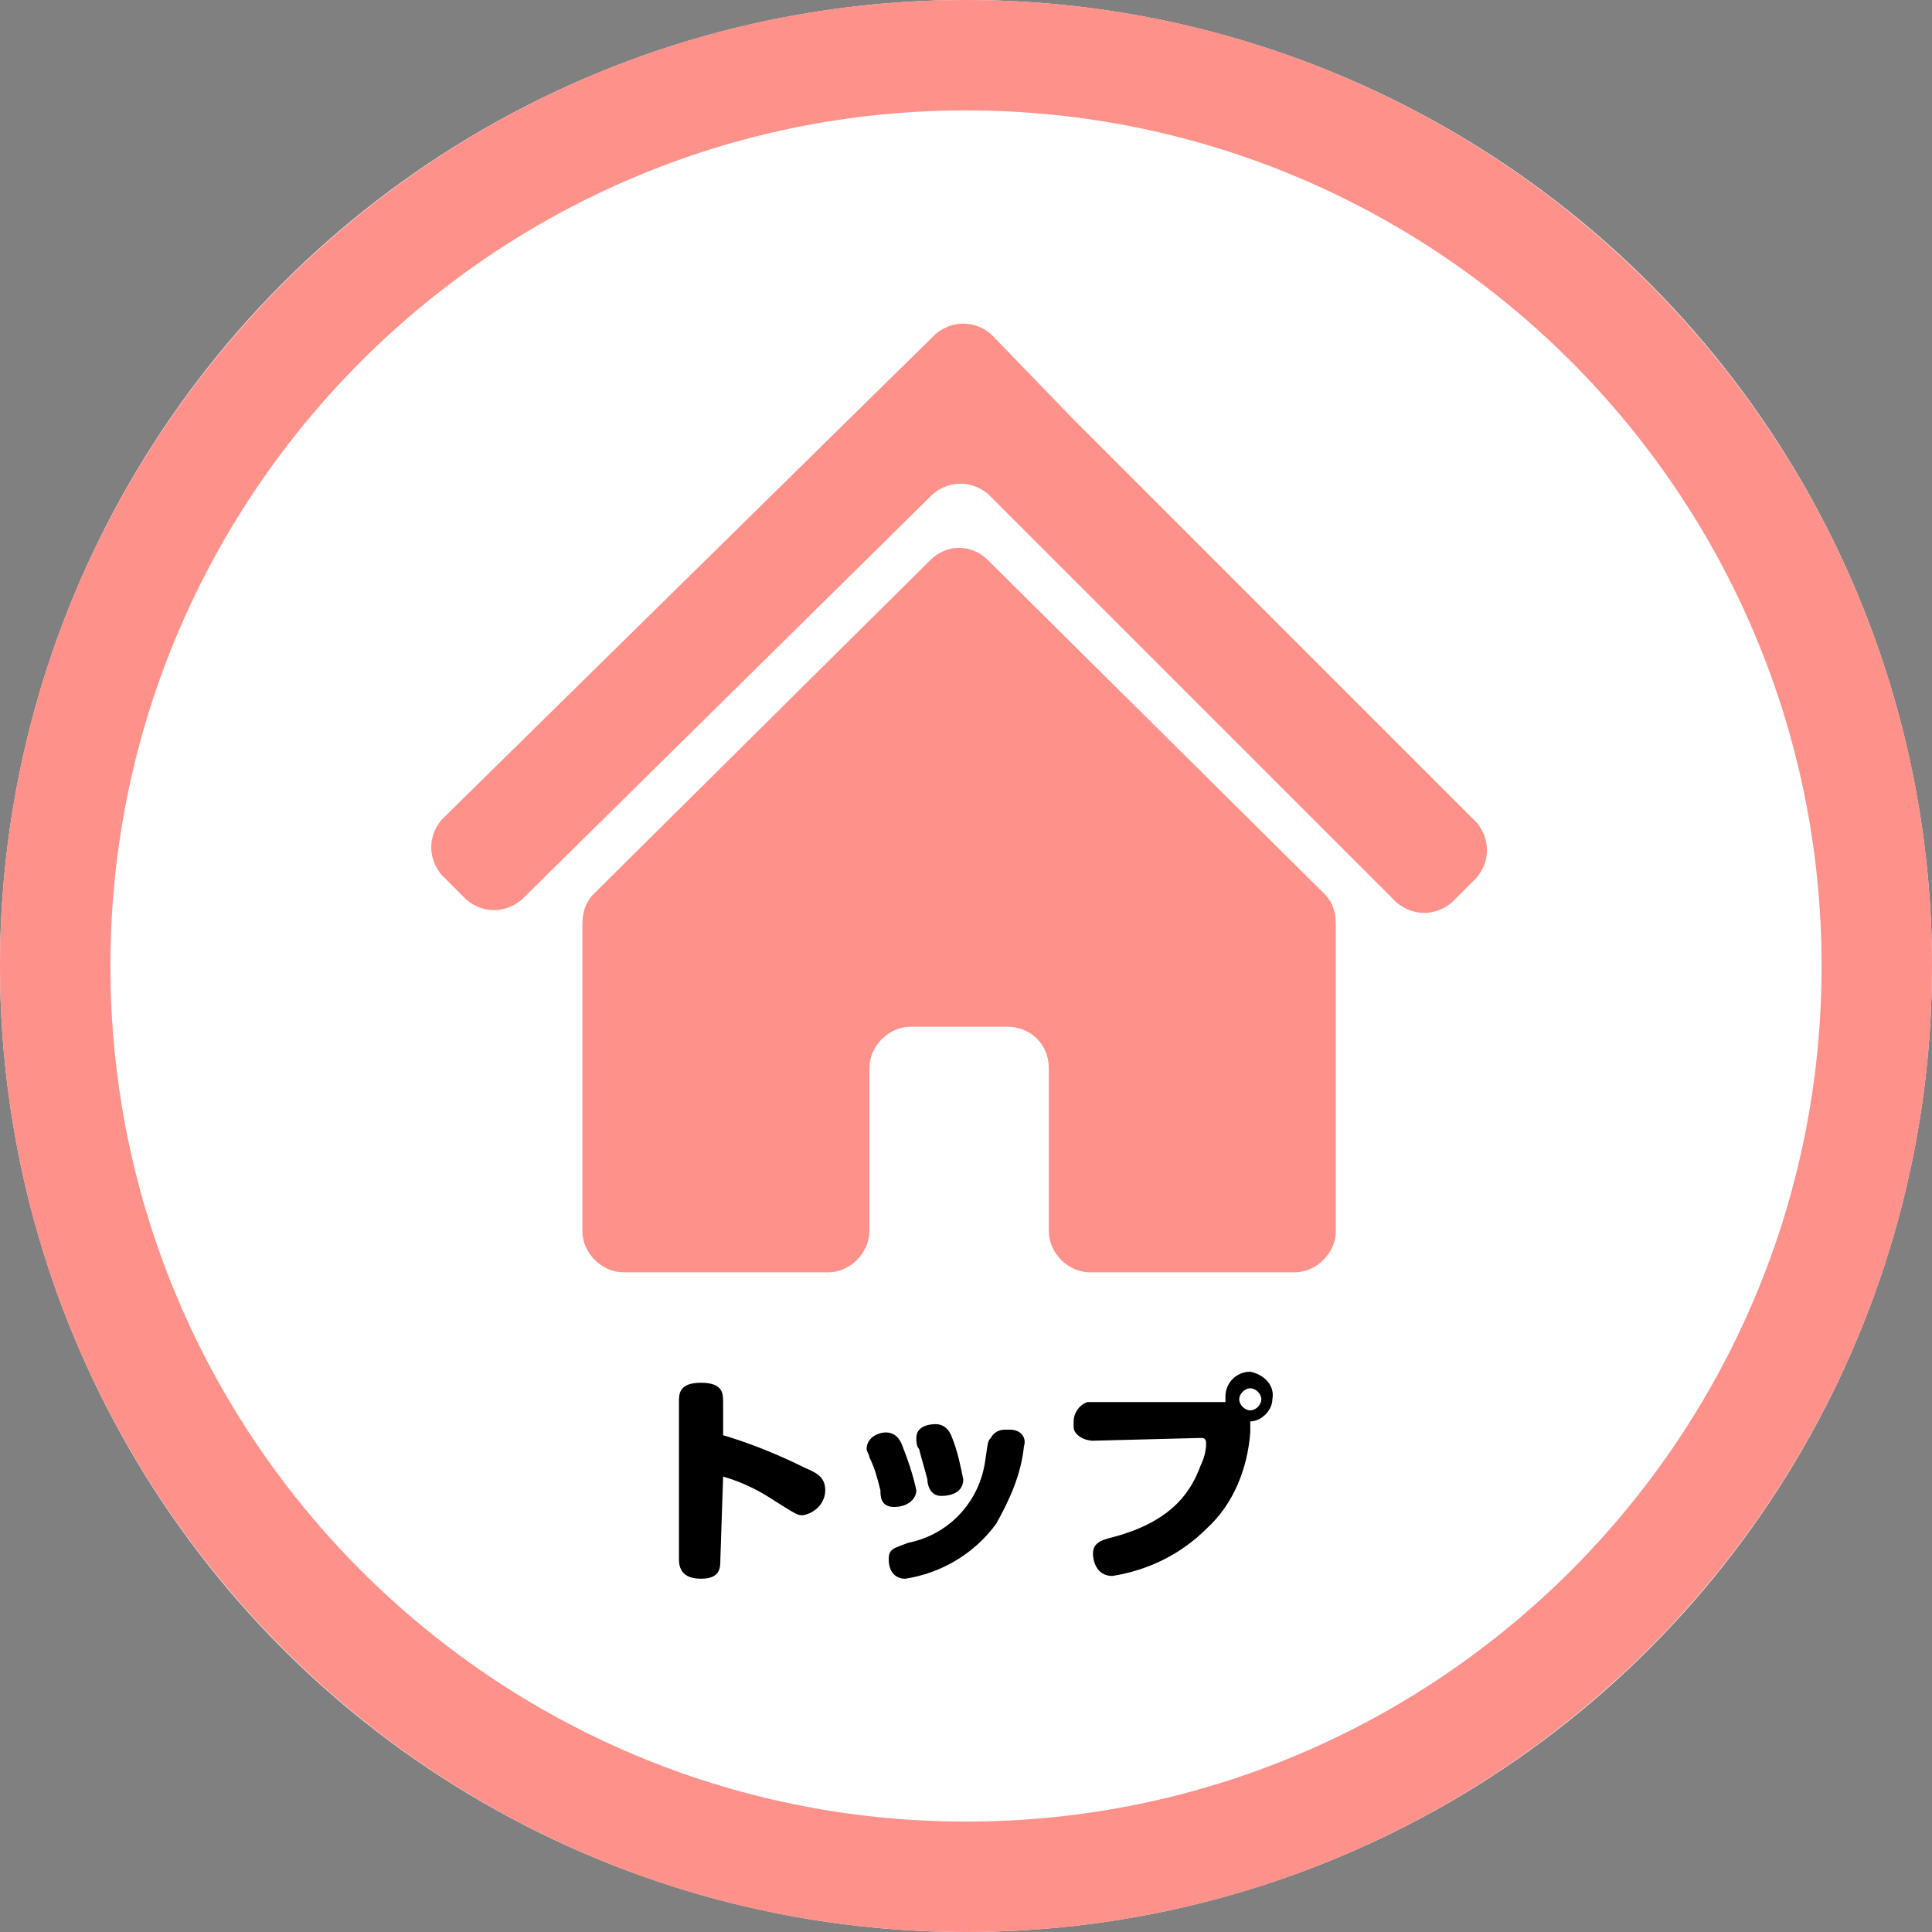 <?xml version="1.0" encoding="utf-8"?>
<!-- Generator: Adobe Illustrator 26.0.1, SVG Export Plug-In . SVG Version: 6.00 Build 0)  -->
<svg version="1.1" id="レイヤー_1" xmlns="http://www.w3.org/2000/svg" xmlns:xlink="http://www.w3.org/1999/xlink" x="0px"
	 y="0px" viewBox="0 0 70 70" style="enable-background:new 0 0 70 70;" xml:space="preserve">
<rect x="0" y="0" width="70" height="70" fill="#808080" stroke="none"/>
<style type="text/css">
	.st0{fill:#FFFFFF;}
	.st1{fill:#FF918B;}
</style>
<g id="レイヤー_2_00000132072728979949429770000006659352233239535531_">
	<g id="メニューボタン">
		<circle class="st0" cx="35" cy="35" r="35"/>
		<path class="st1" d="M35,4c17.1,0,31,13.9,31,31S52.1,66,35,66S4,52.1,4,35S17.9,4,35,4 M35,0C15.7,0,0,15.7,0,35s15.7,35,35,35
			s35-15.7,35-35S54.3,0,35,0z"/>
		<g id="トップ">
			<path d="M26.1,56.5c0,0.3,0,0.7-0.7,0.7s-0.8-0.4-0.8-0.7v-5.7c0-0.3,0-0.7,0.8-0.7s0.8,0.4,0.8,0.7V52c1,0.3,2,0.7,3,1.2
				c0.5,0.2,0.7,0.4,0.7,0.8c0,0.4-0.3,0.8-0.8,0.9c-0.2,0-0.2,0-1-0.5c-0.6-0.4-1.2-0.7-1.9-0.9L26.1,56.5z"/>
			<path d="M31.9,54c-0.1-0.4-0.2-0.8-0.4-1.2c0-0.1-0.1-0.2-0.1-0.3c0-0.4,0.4-0.6,0.7-0.6s0.5,0.2,0.6,0.5
				c0.2,0.5,0.4,1.1,0.5,1.6c0,0.3-0.3,0.6-0.8,0.6S31.9,54.2,31.9,54z M37.1,52.4c-0.1,1-0.5,1.9-1,2.8c-0.8,1.1-2,1.8-3.3,2
				c-0.4,0-0.6-0.3-0.6-0.7c0-0.4,0.2-0.4,0.7-0.6c1.5-0.3,2.6-1.5,2.8-3c0.1-0.7,0.1-0.7,0.2-0.8c0.1-0.2,0.3-0.3,0.5-0.3
				c0.1,0,0.2,0,0.2,0C37,51.8,37.2,52.1,37.1,52.4z M33.6,53.6c-0.1-0.4-0.2-0.7-0.3-1.1c-0.1-0.1-0.1-0.3-0.1-0.4
				c0-0.4,0.4-0.5,0.7-0.5s0.5,0.2,0.6,0.5c0.2,0.5,0.3,1,0.4,1.5c0,0.6-0.7,0.6-0.8,0.6C33.7,54.2,33.6,53.8,33.6,53.6z"/>
			<path d="M39.6,52.2c-0.3,0-0.7-0.2-0.7-0.5c0-0.1,0-0.1,0-0.2c0-0.3,0.2-0.6,0.5-0.7c0.1,0,0.1,0,0.2,0h4.3c0.2,0,0.3,0,0.5,0
				c0-0.1,0-0.1,0-0.2c0-0.5,0.4-0.9,0.9-0.9c0.5,0.1,0.9,0.5,0.8,1c0,0.4-0.4,0.8-0.8,0.8c0,0.1,0,0.3,0,0.4
				c-0.1,1.3-0.6,2.6-1.6,3.5c-0.9,0.9-2.1,1.5-3.4,1.7c-0.6,0-0.7-0.6-0.7-0.8c0-0.4,0.3-0.5,0.7-0.6c2.3-0.6,2.9-1.8,3.2-2.6
				c0.1-0.2,0.2-0.5,0.2-0.8c0-0.2-0.1-0.2-0.2-0.2L39.6,52.2z M45.3,50.3c-0.2,0-0.4,0.2-0.4,0.4c0,0.2,0.2,0.4,0.4,0.4
				c0,0,0,0,0,0c0.2,0,0.4-0.2,0.4-0.4c0,0,0,0,0,0C45.7,50.5,45.5,50.3,45.3,50.3z"/>
			<path class="st1" d="M48.4,24.7l-5.3-5.3l-4.2-4.2l-3-3.1c-0.6-0.5-1.4-0.5-2,0L16,29.7c-0.5,0.6-0.5,1.4,0,2l0.9,0.9
				c0.6,0.5,1.4,0.5,2,0l14.9-14.7c0.6-0.5,1.4-0.5,2,0l14.8,14.8c0.6,0.5,1.4,0.5,2,0l0.9-0.9c0.5-0.6,0.5-1.4,0-2L48.4,24.7z"/>
			<path class="st1" d="M21.1,33.5v11.1c0,0.8,0.7,1.5,1.5,1.5H30c0.8,0,1.5-0.7,1.5-1.5c0,0,0,0,0,0v-5.9c0-0.8,0.7-1.5,1.5-1.5
				h3.5c0.8,0,1.5,0.6,1.5,1.5c0,0,0,0,0,0v5.9c0,0.8,0.7,1.5,1.5,1.5c0,0,0,0,0,0h7.4c0.8,0,1.5-0.7,1.5-1.5V33.5
				c0-0.4-0.1-0.8-0.4-1.1L35.8,20.3c-0.6-0.6-1.5-0.6-2.1,0c0,0,0,0,0,0L21.5,32.4C21.2,32.7,21.1,33.1,21.1,33.5z"/>
		</g>
	</g>
</g>
</svg>
